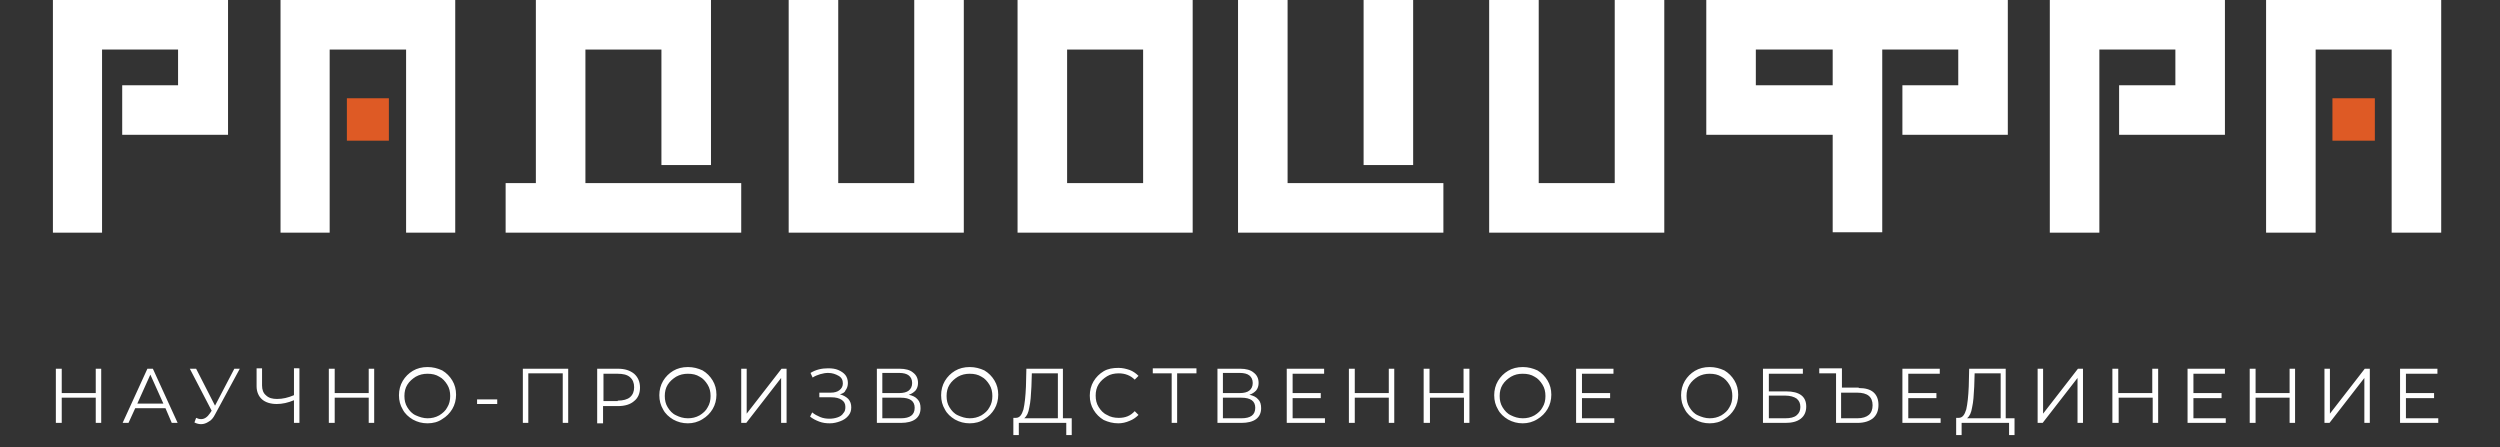 <?xml version="1.0" encoding="UTF-8"?> <svg xmlns="http://www.w3.org/2000/svg" xmlns:xlink="http://www.w3.org/1999/xlink" version="1.1" id="Слой_1" x="0px" y="0px" viewBox="0 0 595.3 106.5" style="enable-background:new 0 0 595.3 106.5;" xml:space="preserve"><rect x="0" y="0" width="595.3" height="106.5" fill="#333333" stroke="none"/> <style type="text/css"> .st0{fill:#FFFFFF;} .st1{fill-rule:evenodd;clip-rule:evenodd;fill:#FFFFFF;} .st2{fill-rule:evenodd;clip-rule:evenodd;fill:#DE5A25;} </style> <g> <path class="st0" d="M24.1,87.8v12.9h-1.3v-6h-8.1v6h-1.4V87.8h1.4v5.8h8.1v-5.8H24.1L24.1,87.8z M39.4,97.2h-7.2l-1.6,3.5h-1.4 l5.9-12.9h1.3l5.9,12.9h-1.4L39.4,97.2L39.4,97.2z M38.9,96.1l-3.1-6.9l-3.1,6.9H38.9L38.9,96.1z M57.1,87.8l-5.9,10.9 c-0.4,0.8-0.9,1.4-1.5,1.7c-0.6,0.4-1.2,0.6-1.8,0.6c-0.5,0-1-0.1-1.6-0.4l0.4-1.1c0.4,0.2,0.8,0.3,1.2,0.3c0.8,0,1.5-0.5,2.1-1.4 l0.4-0.6l-5.2-10h1.5l4.5,8.8l4.6-8.8H57.1L57.1,87.8z M71.3,87.8v12.9h-1.3v-5.4c-1.4,0.6-2.8,0.9-4.1,0.9c-1.5,0-2.7-0.4-3.5-1.1 c-0.8-0.7-1.3-1.8-1.3-3.1v-4.3h1.3v4.1c0,1,0.3,1.8,0.9,2.3C64,94.8,64.9,95,66,95c1.3,0,2.6-0.3,4-0.9v-6.4H71.3L71.3,87.8z M89.1,87.8v12.9h-1.3v-6h-8.1v6h-1.4V87.8h1.4v5.8h8.1v-5.8H89.1L89.1,87.8z M101.8,100.8c-1.3,0-2.4-0.3-3.5-0.9 c-1-0.6-1.9-1.4-2.4-2.4c-0.6-1-0.9-2.1-0.9-3.4c0-1.2,0.3-2.4,0.9-3.4c0.6-1,1.4-1.8,2.4-2.4c1-0.6,2.2-0.9,3.5-0.9 c1.3,0,2.4,0.3,3.5,0.8c1,0.6,1.8,1.4,2.4,2.4c0.6,1,0.9,2.1,0.9,3.4c0,1.2-0.3,2.4-0.9,3.4c-0.6,1-1.4,1.8-2.4,2.4 C104.3,100.5,103.1,100.8,101.8,100.8L101.8,100.8z M101.8,99.6c1,0,1.9-0.2,2.8-0.7c0.8-0.5,1.5-1.1,1.9-1.9 c0.5-0.8,0.7-1.7,0.7-2.7c0-1-0.2-1.9-0.7-2.7c-0.5-0.8-1.1-1.5-1.9-1.9c-0.8-0.5-1.7-0.7-2.8-0.7c-1,0-1.9,0.2-2.8,0.7 c-0.8,0.5-1.5,1.1-2,1.9c-0.5,0.8-0.7,1.7-0.7,2.7c0,1,0.2,1.9,0.7,2.7c0.5,0.8,1.1,1.5,2,1.9C99.9,99.3,100.8,99.6,101.8,99.6 L101.8,99.6z M113.6,95.1h4.8v1.1h-4.8V95.1L113.6,95.1z M135.3,87.8v12.9h-1.3V88.9h-8.2v11.8h-1.3V87.8H135.3L135.3,87.8z M147.1,87.8c1.7,0,2.9,0.4,3.9,1.2c0.9,0.8,1.4,1.9,1.4,3.3c0,1.4-0.5,2.5-1.4,3.2c-0.9,0.8-2.2,1.2-3.9,1.2h-3.5v4.1h-1.4V87.8 H147.1L147.1,87.8z M147.1,95.4c1.3,0,2.3-0.3,2.9-0.8c0.7-0.6,1-1.4,1-2.4c0-1-0.3-1.8-1-2.4c-0.7-0.6-1.7-0.8-2.9-0.8h-3.4v6.5 H147.1L147.1,95.4z M163.8,100.8c-1.3,0-2.4-0.3-3.5-0.9c-1-0.6-1.9-1.4-2.4-2.4c-0.6-1-0.9-2.1-0.9-3.4c0-1.2,0.3-2.4,0.9-3.4 c0.6-1,1.4-1.8,2.4-2.4c1-0.6,2.2-0.9,3.5-0.9c1.3,0,2.4,0.3,3.5,0.8c1,0.6,1.8,1.4,2.4,2.4c0.6,1,0.9,2.1,0.9,3.4 c0,1.2-0.3,2.4-0.9,3.4c-0.6,1-1.4,1.8-2.4,2.4C166.2,100.5,165,100.8,163.8,100.8L163.8,100.8z M163.8,99.6c1,0,1.9-0.2,2.8-0.7 c0.8-0.5,1.5-1.1,1.9-1.9c0.5-0.8,0.7-1.7,0.7-2.7c0-1-0.2-1.9-0.7-2.7c-0.5-0.8-1.1-1.5-1.9-1.9c-0.8-0.5-1.7-0.7-2.8-0.7 c-1,0-1.9,0.2-2.8,0.7c-0.8,0.5-1.5,1.1-2,1.9c-0.5,0.8-0.7,1.7-0.7,2.7c0,1,0.2,1.9,0.7,2.7c0.5,0.8,1.1,1.5,2,1.9 C161.8,99.3,162.7,99.6,163.8,99.6L163.8,99.6z M176.5,87.8h1.3v10.7l8.3-10.7h1.2v12.9H186V90l-8.3,10.7h-1.2V87.8L176.5,87.8z M200,93.9c0.8,0.2,1.5,0.6,2,1.1c0.5,0.6,0.7,1.2,0.7,2c0,0.8-0.2,1.4-0.7,2c-0.5,0.6-1.1,1-1.9,1.3c-0.8,0.3-1.6,0.5-2.5,0.5 c-0.9,0-1.7-0.1-2.5-0.4c-0.8-0.3-1.6-0.7-2.2-1.2l0.5-1c0.6,0.5,1.2,0.8,1.9,1.1c0.7,0.3,1.5,0.4,2.2,0.4c0.7,0,1.3-0.1,1.9-0.3 c0.6-0.2,1.1-0.5,1.4-1c0.4-0.4,0.5-0.9,0.5-1.5c0-0.8-0.3-1.3-0.9-1.7c-0.6-0.4-1.4-0.6-2.5-0.6h-2.8v-1.1h2.7 c0.9,0,1.6-0.2,2.1-0.6c0.5-0.4,0.8-0.9,0.8-1.6c0-0.8-0.3-1.4-1-1.8c-0.7-0.4-1.5-0.7-2.5-0.7c-0.6,0-1.2,0.1-1.9,0.3 c-0.6,0.2-1.2,0.4-1.8,0.8l-0.5-1.1c1.3-0.8,2.7-1.1,4.2-1.1c0.9,0,1.7,0.1,2.4,0.4c0.7,0.3,1.3,0.7,1.7,1.2 c0.4,0.5,0.6,1.2,0.6,1.9c0,0.7-0.2,1.3-0.6,1.8C201.2,93.4,200.7,93.7,200,93.9L200,93.9z M216.4,94c0.9,0.2,1.6,0.5,2.1,1.1 c0.5,0.5,0.7,1.2,0.7,2.1c0,1.1-0.4,2-1.2,2.6c-0.8,0.6-2,0.9-3.5,0.9h-5.7V87.8h5.4c1.4,0,2.5,0.3,3.2,0.9 c0.8,0.6,1.2,1.4,1.2,2.5c0,0.7-0.2,1.3-0.6,1.8C217.6,93.4,217.1,93.8,216.4,94L216.4,94z M210.1,93.6h4c1,0,1.8-0.2,2.3-0.6 c0.5-0.4,0.8-1,0.8-1.8s-0.3-1.4-0.8-1.8c-0.5-0.4-1.3-0.6-2.3-0.6h-4V93.6L210.1,93.6z M214.5,99.6c2.2,0,3.3-0.8,3.3-2.5 c0-1.6-1.1-2.4-3.3-2.4h-4.4v4.9H214.5L214.5,99.6z M230.9,100.8c-1.3,0-2.4-0.3-3.5-0.9c-1-0.6-1.9-1.4-2.4-2.4 c-0.6-1-0.9-2.1-0.9-3.4c0-1.2,0.3-2.4,0.9-3.4c0.6-1,1.4-1.8,2.4-2.4c1-0.6,2.2-0.9,3.5-0.9c1.3,0,2.4,0.3,3.5,0.8 c1,0.6,1.8,1.4,2.4,2.4c0.6,1,0.9,2.1,0.9,3.4c0,1.2-0.3,2.4-0.9,3.4c-0.6,1-1.4,1.8-2.4,2.4C233.4,100.5,232.2,100.8,230.9,100.8 L230.9,100.8z M230.9,99.6c1,0,1.9-0.2,2.8-0.7c0.8-0.5,1.5-1.1,1.9-1.9c0.5-0.8,0.7-1.7,0.7-2.7c0-1-0.2-1.9-0.7-2.7 c-0.5-0.8-1.1-1.5-1.9-1.9c-0.8-0.5-1.7-0.7-2.8-0.7c-1,0-1.9,0.2-2.8,0.7c-0.8,0.5-1.5,1.1-2,1.9c-0.5,0.8-0.7,1.7-0.7,2.7 c0,1,0.2,1.9,0.7,2.7c0.5,0.8,1.1,1.5,2,1.9C229,99.3,229.9,99.6,230.9,99.6L230.9,99.6z M255.2,99.5v4.1h-1.3v-2.9h-11.3l0,2.9 h-1.3l0-4.1h0.6c0.9,0,1.4-0.7,1.8-2c0.3-1.3,0.5-3.1,0.6-5.5l0.1-4.2h8.7v11.8H255.2L255.2,99.5z M245.6,92.1 c-0.1,2-0.2,3.6-0.5,4.9c-0.2,1.3-0.6,2.1-1.2,2.6h8V88.9h-6.2L245.6,92.1L245.6,92.1z M266.3,100.8c-1.3,0-2.4-0.3-3.5-0.8 c-1-0.6-1.8-1.4-2.4-2.4c-0.6-1-0.9-2.1-0.9-3.4c0-1.2,0.3-2.4,0.9-3.4c0.6-1,1.4-1.8,2.4-2.4c1-0.6,2.2-0.8,3.5-0.8 c1,0,1.8,0.2,2.7,0.5c0.8,0.3,1.5,0.8,2.1,1.4l-0.9,0.9c-1-1-2.3-1.5-3.8-1.5c-1,0-2,0.2-2.8,0.7c-0.8,0.5-1.5,1.1-2,1.9 c-0.5,0.8-0.7,1.7-0.7,2.7c0,1,0.2,1.9,0.7,2.7c0.5,0.8,1.1,1.5,2,1.9c0.8,0.5,1.8,0.7,2.8,0.7c1.6,0,2.8-0.5,3.8-1.6l0.9,0.9 c-0.6,0.6-1.3,1.1-2.1,1.4C268.1,100.6,267.2,100.8,266.3,100.8L266.3,100.8z M284.8,88.9h-4.5v11.8h-1.3V88.9h-4.5v-1.2h10.4V88.9 L284.8,88.9z M297.5,94c0.9,0.2,1.6,0.5,2.1,1.1c0.5,0.5,0.7,1.2,0.7,2.1c0,1.1-0.4,2-1.2,2.6c-0.8,0.6-2,0.9-3.5,0.9h-5.7V87.8 h5.4c1.4,0,2.5,0.3,3.2,0.9c0.8,0.6,1.2,1.4,1.2,2.5c0,0.7-0.2,1.3-0.6,1.8C298.7,93.4,298.2,93.8,297.5,94L297.5,94z M291.2,93.6 h4c1,0,1.8-0.2,2.3-0.6c0.5-0.4,0.8-1,0.8-1.8s-0.3-1.4-0.8-1.8c-0.5-0.4-1.3-0.6-2.3-0.6h-4V93.6L291.2,93.6z M295.6,99.6 c2.2,0,3.3-0.8,3.3-2.5c0-1.6-1.1-2.4-3.3-2.4h-4.4v4.9H295.6L295.6,99.6z M315.5,99.5v1.2h-9.1V87.8h8.9v1.2h-7.5v4.6h6.7v1.2 h-6.7v4.8H315.5L315.5,99.5z M332,87.8v12.9h-1.3v-6h-8.1v6h-1.4V87.8h1.4v5.8h8.1v-5.8H332L332,87.8z M349.9,87.8v12.9h-1.3v-6 h-8.1v6H339V87.8h1.4v5.8h8.1v-5.8H349.9L349.9,87.8z M362.6,100.8c-1.3,0-2.4-0.3-3.5-0.9c-1-0.6-1.9-1.4-2.4-2.4 c-0.6-1-0.9-2.1-0.9-3.4c0-1.2,0.3-2.4,0.9-3.4c0.6-1,1.4-1.8,2.4-2.4c1-0.6,2.2-0.9,3.5-0.9c1.3,0,2.4,0.3,3.5,0.8 c1,0.6,1.8,1.4,2.4,2.4c0.6,1,0.9,2.1,0.9,3.4c0,1.2-0.3,2.4-0.9,3.4c-0.6,1-1.4,1.8-2.4,2.4C365,100.5,363.8,100.8,362.6,100.8 L362.6,100.8z M362.6,99.6c1,0,1.9-0.2,2.8-0.7c0.8-0.5,1.5-1.1,1.9-1.9c0.5-0.8,0.7-1.7,0.7-2.7c0-1-0.2-1.9-0.7-2.7 c-0.5-0.8-1.1-1.5-1.9-1.9c-0.8-0.5-1.7-0.7-2.8-0.7s-1.9,0.2-2.8,0.7c-0.8,0.5-1.5,1.1-2,1.9c-0.5,0.8-0.7,1.7-0.7,2.7 c0,1,0.2,1.9,0.7,2.7c0.5,0.8,1.1,1.5,2,1.9C360.6,99.3,361.5,99.6,362.6,99.6L362.6,99.6z M384.4,99.5v1.2h-9.1V87.8h8.9v1.2h-7.5 v4.6h6.7v1.2h-6.7v4.8H384.4L384.4,99.5z M407.1,100.8c-1.3,0-2.4-0.3-3.5-0.9c-1-0.6-1.9-1.4-2.4-2.4c-0.6-1-0.9-2.1-0.9-3.4 c0-1.2,0.3-2.4,0.9-3.4c0.6-1,1.4-1.8,2.4-2.4c1-0.6,2.2-0.9,3.5-0.9c1.3,0,2.4,0.3,3.5,0.8c1,0.6,1.8,1.4,2.4,2.4 c0.6,1,0.9,2.1,0.9,3.4c0,1.2-0.3,2.4-0.9,3.4c-0.6,1-1.4,1.8-2.4,2.4C409.6,100.5,408.4,100.8,407.1,100.8L407.1,100.8z M407.1,99.6c1,0,1.9-0.2,2.8-0.7c0.8-0.5,1.5-1.1,1.9-1.9c0.5-0.8,0.7-1.7,0.7-2.7c0-1-0.2-1.9-0.7-2.7c-0.5-0.8-1.1-1.5-1.9-1.9 c-0.8-0.5-1.7-0.7-2.8-0.7c-1,0-1.9,0.2-2.8,0.7c-0.8,0.5-1.5,1.1-2,1.9c-0.5,0.8-0.7,1.7-0.7,2.7c0,1,0.2,1.9,0.7,2.7 c0.5,0.8,1.1,1.5,2,1.9C405.2,99.3,406.1,99.6,407.1,99.6L407.1,99.6z M419.8,87.8h9.5v1.2h-8.1v4.2h4.2c1.5,0,2.7,0.3,3.5,0.9 c0.8,0.6,1.2,1.5,1.2,2.7c0,1.2-0.4,2.2-1.3,2.9c-0.9,0.7-2.1,1-3.7,1h-5.3V87.8L419.8,87.8z M425.1,99.6c1.2,0,2.1-0.2,2.7-0.7 c0.6-0.5,0.9-1.1,0.9-2c0-0.9-0.3-1.5-0.9-2c-0.6-0.4-1.5-0.7-2.7-0.7h-3.9v5.4H425.1L425.1,99.6z M442.6,92.4c1.5,0,2.7,0.3,3.5,1 c0.8,0.7,1.2,1.7,1.2,3c0,1.4-0.4,2.4-1.3,3.2c-0.9,0.7-2.1,1.1-3.7,1.1h-5.1V88.9h-4v-1.2h5.4v4.6H442.6L442.6,92.4z M442.3,99.6 c1.2,0,2.1-0.3,2.7-0.8c0.6-0.5,0.9-1.3,0.9-2.3c0-2-1.2-3-3.7-3h-3.8v6.1H442.3L442.3,99.6z M462.1,99.5v1.2H453V87.8h8.9v1.2 h-7.5v4.6h6.7v1.2h-6.7v4.8H462.1L462.1,99.5z M479.7,99.5v4.1h-1.3v-2.9h-11.3l0,2.9h-1.3l0-4.1h0.6c0.9,0,1.4-0.7,1.8-2 c0.3-1.3,0.5-3.1,0.6-5.5l0.1-4.2h8.7v11.8H479.7L479.7,99.5z M470.1,92.1c-0.1,2-0.2,3.6-0.5,4.9c-0.2,1.3-0.6,2.1-1.2,2.6h8V88.9 h-6.2L470.1,92.1L470.1,92.1z M485.2,87.8h1.3v10.7l8.3-10.7h1.2v12.9h-1.3V90l-8.3,10.7h-1.2V87.8L485.2,87.8z M513.9,87.8v12.9 h-1.3v-6h-8.1v6H503V87.8h1.4v5.8h8.1v-5.8H513.9L513.9,87.8z M530,99.5v1.2h-9.1V87.8h8.9v1.2h-7.5v4.6h6.7v1.2h-6.7v4.8H530 L530,99.5z M546.5,87.8v12.9h-1.3v-6h-8.1v6h-1.4V87.8h1.4v5.8h8.1v-5.8H546.5L546.5,87.8z M553.5,87.8h1.3v10.7l8.3-10.7h1.2v12.9 h-1.3V90l-8.3,10.7h-1.2V87.8L553.5,87.8z M580.6,99.5v1.2h-9.1V87.8h8.9v1.2h-7.5v4.6h6.7v1.2h-6.7v4.8H580.6L580.6,99.5z"></path> <polygon class="st1" points="294.8,0 306.6,0 306.6,43.6 343.7,43.6 343.7,55.4 306.6,55.4 294.8,55.4 294.8,43.6 294.8,0 "></polygon> <polygon class="st1" points="324.7,0 336.5,0 336.5,39.3 324.7,39.3 324.7,0 "></polygon> <polygon class="st1" points="354.6,0 366.4,0 366.4,43.6 384.5,43.6 384.5,0 396.3,0 396.3,43.6 396.3,45.6 396.3,55.4 366.4,55.4 354.6,55.4 354.6,43.6 354.6,0 "></polygon> <path class="st1" d="M504.6,32.1V20.3H518v-8.5h-18.1v43.6h-11.8V0c13.9,0,27.8,0,41.7,0c0,10.7,0,21.4,0,32.1H518H504.6 L504.6,32.1z"></path> <path class="st1" d="M406.3,0c0,10.7,0,21.4,0,32.1h11.8h18.3v23.2h11.8V11.8h18.1v8.5H453v11.8h13.3h11.8c0-10.7,0-21.4,0-32.1 C454.2,0,430.2,0,406.3,0L406.3,0z M418.1,20.3v-8.5h18.3v8.5H418.1L418.1,20.3z"></path> <polygon class="st1" points="539.6,55.4 551.4,55.4 551.4,11.8 569.5,11.8 569.5,55.4 581.3,55.4 581.3,11.8 581.3,8.4 581.3,0 551.4,0 539.6,0 539.6,11.8 539.6,55.4 "></polygon> <polygon class="st2" points="555.4,23.4 565.5,23.4 565.5,33.5 555.4,33.5 555.4,23.4 "></polygon> <path class="st1" d="M242.3,0L242.3,0L242.3,0L284,0v0h0v43.6v2v9.8h-29.9h-11.8V43.6V0L242.3,0z M254.1,11.8v31.8h18.1V11.8H254.1 L254.1,11.8z"></path> <polygon class="st1" points="187.8,0 199.6,0 199.6,43.6 217.7,43.6 217.7,0 229.5,0 229.5,43.6 229.5,45.6 229.5,55.4 199.6,55.4 187.8,55.4 187.8,43.6 187.8,0 "></polygon> <path class="st1" d="M29.1,32.1V20.3h13.3v-8.5H24.3v43.6H12.6V0c13.9,0,27.8,0,41.7,0c0,10.7,0,21.4,0,32.1H42.5H29.1L29.1,32.1z"></path> <polygon class="st1" points="66.8,55.4 78.5,55.4 78.5,11.8 96.7,11.8 96.7,55.4 108.4,55.4 108.4,11.8 108.4,8.4 108.4,0 78.5,0 66.8,0 66.8,11.8 66.8,55.4 "></polygon> <polygon class="st2" points="82.6,23.4 92.6,23.4 92.6,33.5 82.6,33.5 82.6,23.4 "></polygon> <polygon class="st1" points="139.4,11.8 139.4,43.6 176.5,43.6 176.5,55.4 139.4,55.4 120.4,55.4 120.4,43.6 127.6,43.6 127.6,11.8 127.6,0 127.6,0 157.5,0 169.3,0 169.3,11.8 169.3,39.3 157.5,39.3 157.5,11.8 139.4,11.8 "></polygon> </g> </svg> 